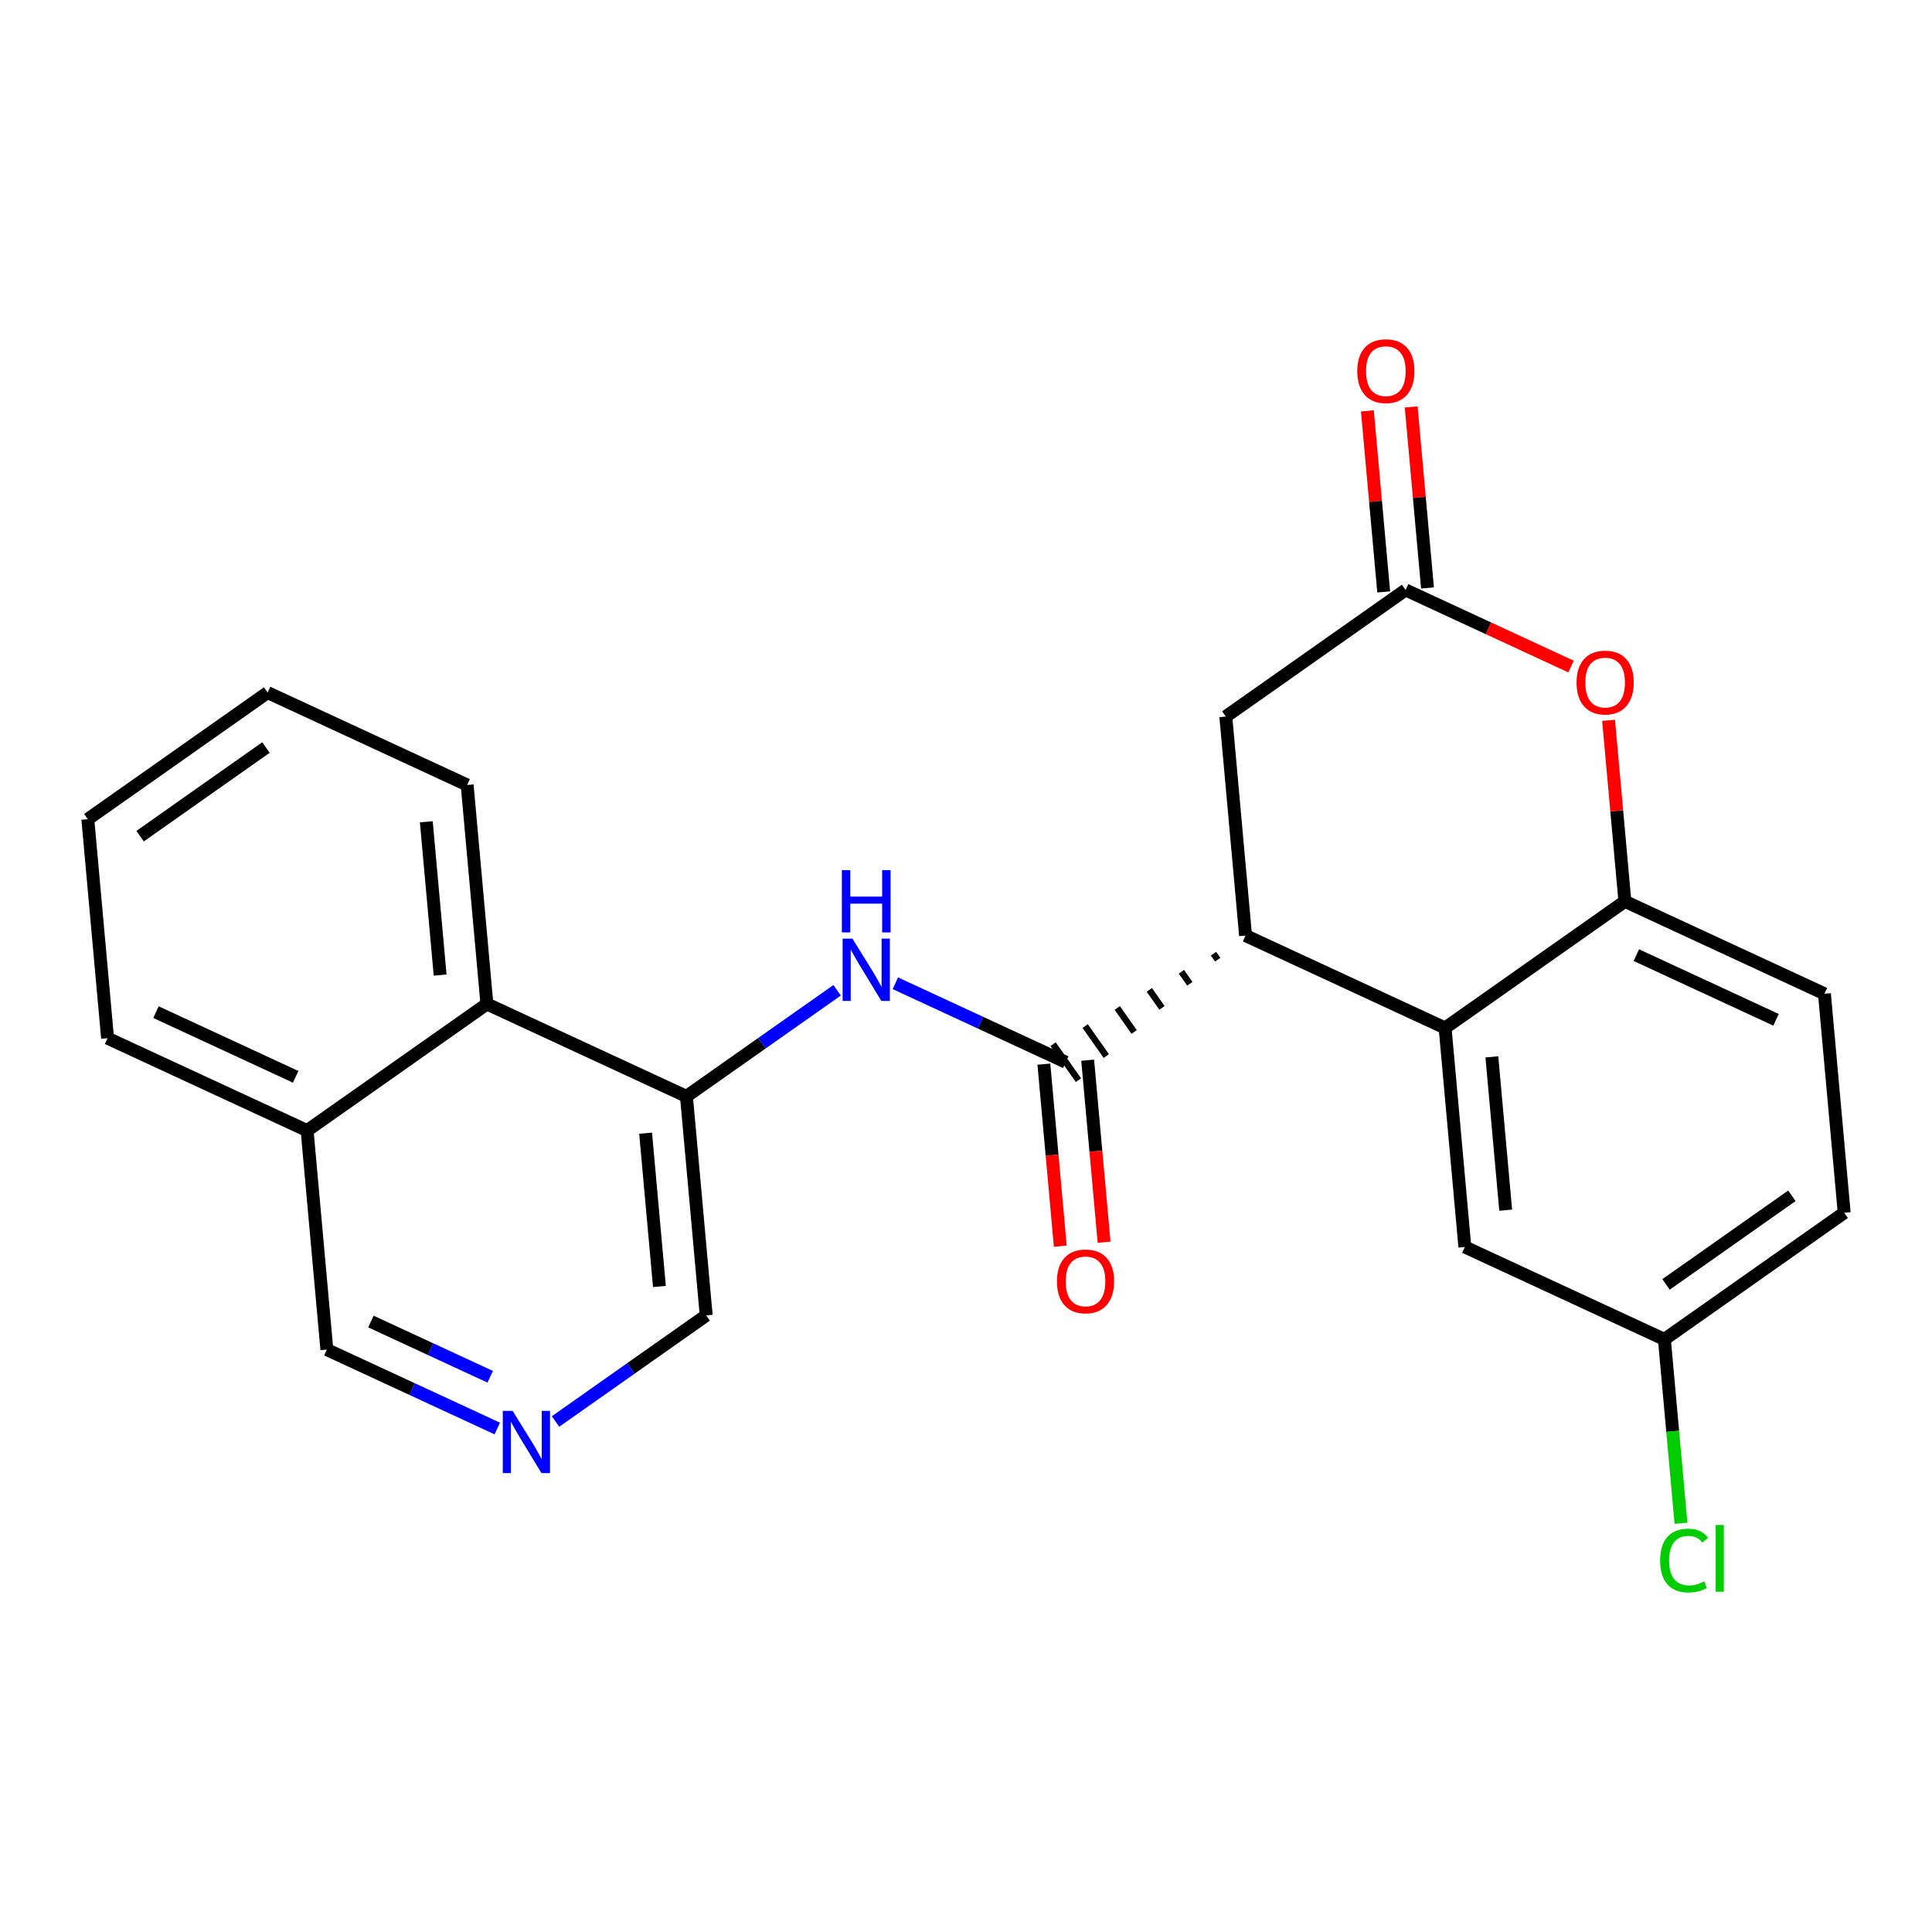 <?xml version='1.0' encoding='iso-8859-1'?>
<svg version='1.1' baseProfile='full'
              xmlns='http://www.w3.org/2000/svg'
                      xmlns:rdkit='http://www.rdkit.org/xml'
                      xmlns:xlink='http://www.w3.org/1999/xlink'
                  xml:space='preserve'
width='300px' height='300px' viewBox='0 0 300 300'>
<!-- END OF HEADER -->
<rect style='opacity:1.0;fill:#FFFFFF;stroke:none' width='300' height='300' x='0' y='0'> </rect>
<rect style='opacity:1.0;fill:#FFFFFF;stroke:none' width='300' height='300' x='0' y='0'> </rect>
<path class='bond-0 atom-0 atom-1' d='M 212.325,63.8 L 213.592,77.857' style='fill:none;fill-rule:evenodd;stroke:#FF0000;stroke-width:2.0px;stroke-linecap:butt;stroke-linejoin:miter;stroke-opacity:1' />
<path class='bond-0 atom-0 atom-1' d='M 213.592,77.857 L 214.86,91.914' style='fill:none;fill-rule:evenodd;stroke:#000000;stroke-width:2.0px;stroke-linecap:butt;stroke-linejoin:miter;stroke-opacity:1' />
<path class='bond-0 atom-0 atom-1' d='M 219.126,63.187 L 220.394,77.243' style='fill:none;fill-rule:evenodd;stroke:#FF0000;stroke-width:2.0px;stroke-linecap:butt;stroke-linejoin:miter;stroke-opacity:1' />
<path class='bond-0 atom-0 atom-1' d='M 220.394,77.243 L 221.662,91.3' style='fill:none;fill-rule:evenodd;stroke:#000000;stroke-width:2.0px;stroke-linecap:butt;stroke-linejoin:miter;stroke-opacity:1' />
<path class='bond-1 atom-1 atom-2' d='M 218.261,91.607 L 190.343,111.267' style='fill:none;fill-rule:evenodd;stroke:#000000;stroke-width:2.0px;stroke-linecap:butt;stroke-linejoin:miter;stroke-opacity:1' />
<path class='bond-24 atom-24 atom-1' d='M 243.953,103.504 L 231.107,97.555' style='fill:none;fill-rule:evenodd;stroke:#FF0000;stroke-width:2.0px;stroke-linecap:butt;stroke-linejoin:miter;stroke-opacity:1' />
<path class='bond-24 atom-24 atom-1' d='M 231.107,97.555 L 218.261,91.607' style='fill:none;fill-rule:evenodd;stroke:#000000;stroke-width:2.0px;stroke-linecap:butt;stroke-linejoin:miter;stroke-opacity:1' />
<path class='bond-2 atom-2 atom-3' d='M 190.343,111.267 L 193.41,145.274' style='fill:none;fill-rule:evenodd;stroke:#000000;stroke-width:2.0px;stroke-linecap:butt;stroke-linejoin:miter;stroke-opacity:1' />
<path class='bond-3 atom-3 atom-4' d='M 188.429,148.085 L 189.085,149.016' style='fill:none;fill-rule:evenodd;stroke:#000000;stroke-width:1.0px;stroke-linecap:butt;stroke-linejoin:miter;stroke-opacity:1' />
<path class='bond-3 atom-3 atom-4' d='M 183.449,150.896 L 184.759,152.758' style='fill:none;fill-rule:evenodd;stroke:#000000;stroke-width:1.0px;stroke-linecap:butt;stroke-linejoin:miter;stroke-opacity:1' />
<path class='bond-3 atom-3 atom-4' d='M 178.468,153.708 L 180.434,156.5' style='fill:none;fill-rule:evenodd;stroke:#000000;stroke-width:1.0px;stroke-linecap:butt;stroke-linejoin:miter;stroke-opacity:1' />
<path class='bond-3 atom-3 atom-4' d='M 173.488,156.519 L 176.109,160.241' style='fill:none;fill-rule:evenodd;stroke:#000000;stroke-width:1.0px;stroke-linecap:butt;stroke-linejoin:miter;stroke-opacity:1' />
<path class='bond-3 atom-3 atom-4' d='M 168.507,159.33 L 171.784,163.983' style='fill:none;fill-rule:evenodd;stroke:#000000;stroke-width:1.0px;stroke-linecap:butt;stroke-linejoin:miter;stroke-opacity:1' />
<path class='bond-3 atom-3 atom-4' d='M 163.526,162.142 L 167.458,167.725' style='fill:none;fill-rule:evenodd;stroke:#000000;stroke-width:1.0px;stroke-linecap:butt;stroke-linejoin:miter;stroke-opacity:1' />
<path class='bond-16 atom-3 atom-17' d='M 193.41,145.274 L 224.395,159.622' style='fill:none;fill-rule:evenodd;stroke:#000000;stroke-width:2.0px;stroke-linecap:butt;stroke-linejoin:miter;stroke-opacity:1' />
<path class='bond-4 atom-4 atom-5' d='M 162.092,165.24 L 163.366,179.372' style='fill:none;fill-rule:evenodd;stroke:#000000;stroke-width:2.0px;stroke-linecap:butt;stroke-linejoin:miter;stroke-opacity:1' />
<path class='bond-4 atom-4 atom-5' d='M 163.366,179.372 L 164.64,193.504' style='fill:none;fill-rule:evenodd;stroke:#FF0000;stroke-width:2.0px;stroke-linecap:butt;stroke-linejoin:miter;stroke-opacity:1' />
<path class='bond-4 atom-4 atom-5' d='M 168.893,164.627 L 170.167,178.759' style='fill:none;fill-rule:evenodd;stroke:#000000;stroke-width:2.0px;stroke-linecap:butt;stroke-linejoin:miter;stroke-opacity:1' />
<path class='bond-4 atom-4 atom-5' d='M 170.167,178.759 L 171.442,192.891' style='fill:none;fill-rule:evenodd;stroke:#FF0000;stroke-width:2.0px;stroke-linecap:butt;stroke-linejoin:miter;stroke-opacity:1' />
<path class='bond-5 atom-4 atom-6' d='M 165.492,164.933 L 152.26,158.806' style='fill:none;fill-rule:evenodd;stroke:#000000;stroke-width:2.0px;stroke-linecap:butt;stroke-linejoin:miter;stroke-opacity:1' />
<path class='bond-5 atom-4 atom-6' d='M 152.26,158.806 L 139.029,152.679' style='fill:none;fill-rule:evenodd;stroke:#0000FF;stroke-width:2.0px;stroke-linecap:butt;stroke-linejoin:miter;stroke-opacity:1' />
<path class='bond-6 atom-6 atom-7' d='M 129.987,153.769 L 118.288,162.007' style='fill:none;fill-rule:evenodd;stroke:#0000FF;stroke-width:2.0px;stroke-linecap:butt;stroke-linejoin:miter;stroke-opacity:1' />
<path class='bond-6 atom-6 atom-7' d='M 118.288,162.007 L 106.59,170.245' style='fill:none;fill-rule:evenodd;stroke:#000000;stroke-width:2.0px;stroke-linecap:butt;stroke-linejoin:miter;stroke-opacity:1' />
<path class='bond-7 atom-7 atom-8' d='M 106.59,170.245 L 109.657,204.253' style='fill:none;fill-rule:evenodd;stroke:#000000;stroke-width:2.0px;stroke-linecap:butt;stroke-linejoin:miter;stroke-opacity:1' />
<path class='bond-7 atom-7 atom-8' d='M 100.249,175.96 L 102.395,199.765' style='fill:none;fill-rule:evenodd;stroke:#000000;stroke-width:2.0px;stroke-linecap:butt;stroke-linejoin:miter;stroke-opacity:1' />
<path class='bond-25 atom-16 atom-7' d='M 75.606,155.898 L 106.59,170.245' style='fill:none;fill-rule:evenodd;stroke:#000000;stroke-width:2.0px;stroke-linecap:butt;stroke-linejoin:miter;stroke-opacity:1' />
<path class='bond-8 atom-8 atom-9' d='M 109.657,204.253 L 97.958,212.491' style='fill:none;fill-rule:evenodd;stroke:#000000;stroke-width:2.0px;stroke-linecap:butt;stroke-linejoin:miter;stroke-opacity:1' />
<path class='bond-8 atom-8 atom-9' d='M 97.958,212.491 L 86.26,220.729' style='fill:none;fill-rule:evenodd;stroke:#0000FF;stroke-width:2.0px;stroke-linecap:butt;stroke-linejoin:miter;stroke-opacity:1' />
<path class='bond-9 atom-9 atom-10' d='M 77.218,221.819 L 63.986,215.692' style='fill:none;fill-rule:evenodd;stroke:#0000FF;stroke-width:2.0px;stroke-linecap:butt;stroke-linejoin:miter;stroke-opacity:1' />
<path class='bond-9 atom-9 atom-10' d='M 63.986,215.692 L 50.755,209.564' style='fill:none;fill-rule:evenodd;stroke:#000000;stroke-width:2.0px;stroke-linecap:butt;stroke-linejoin:miter;stroke-opacity:1' />
<path class='bond-9 atom-9 atom-10' d='M 76.118,213.784 L 66.856,209.495' style='fill:none;fill-rule:evenodd;stroke:#0000FF;stroke-width:2.0px;stroke-linecap:butt;stroke-linejoin:miter;stroke-opacity:1' />
<path class='bond-9 atom-9 atom-10' d='M 66.856,209.495 L 57.594,205.206' style='fill:none;fill-rule:evenodd;stroke:#000000;stroke-width:2.0px;stroke-linecap:butt;stroke-linejoin:miter;stroke-opacity:1' />
<path class='bond-10 atom-10 atom-11' d='M 50.755,209.564 L 47.688,175.557' style='fill:none;fill-rule:evenodd;stroke:#000000;stroke-width:2.0px;stroke-linecap:butt;stroke-linejoin:miter;stroke-opacity:1' />
<path class='bond-11 atom-11 atom-12' d='M 47.688,175.557 L 16.703,161.21' style='fill:none;fill-rule:evenodd;stroke:#000000;stroke-width:2.0px;stroke-linecap:butt;stroke-linejoin:miter;stroke-opacity:1' />
<path class='bond-11 atom-11 atom-12' d='M 45.91,167.208 L 24.22,157.165' style='fill:none;fill-rule:evenodd;stroke:#000000;stroke-width:2.0px;stroke-linecap:butt;stroke-linejoin:miter;stroke-opacity:1' />
<path class='bond-27 atom-16 atom-11' d='M 75.606,155.898 L 47.688,175.557' style='fill:none;fill-rule:evenodd;stroke:#000000;stroke-width:2.0px;stroke-linecap:butt;stroke-linejoin:miter;stroke-opacity:1' />
<path class='bond-12 atom-12 atom-13' d='M 16.703,161.21 L 13.636,127.202' style='fill:none;fill-rule:evenodd;stroke:#000000;stroke-width:2.0px;stroke-linecap:butt;stroke-linejoin:miter;stroke-opacity:1' />
<path class='bond-13 atom-13 atom-14' d='M 13.636,127.202 L 41.554,107.543' style='fill:none;fill-rule:evenodd;stroke:#000000;stroke-width:2.0px;stroke-linecap:butt;stroke-linejoin:miter;stroke-opacity:1' />
<path class='bond-13 atom-13 atom-14' d='M 21.756,129.837 L 41.298,116.075' style='fill:none;fill-rule:evenodd;stroke:#000000;stroke-width:2.0px;stroke-linecap:butt;stroke-linejoin:miter;stroke-opacity:1' />
<path class='bond-14 atom-14 atom-15' d='M 41.554,107.543 L 72.539,121.89' style='fill:none;fill-rule:evenodd;stroke:#000000;stroke-width:2.0px;stroke-linecap:butt;stroke-linejoin:miter;stroke-opacity:1' />
<path class='bond-15 atom-15 atom-16' d='M 72.539,121.89 L 75.606,155.898' style='fill:none;fill-rule:evenodd;stroke:#000000;stroke-width:2.0px;stroke-linecap:butt;stroke-linejoin:miter;stroke-opacity:1' />
<path class='bond-15 atom-15 atom-16' d='M 66.197,127.605 L 68.344,151.41' style='fill:none;fill-rule:evenodd;stroke:#000000;stroke-width:2.0px;stroke-linecap:butt;stroke-linejoin:miter;stroke-opacity:1' />
<path class='bond-17 atom-17 atom-18' d='M 224.395,159.622 L 227.461,193.629' style='fill:none;fill-rule:evenodd;stroke:#000000;stroke-width:2.0px;stroke-linecap:butt;stroke-linejoin:miter;stroke-opacity:1' />
<path class='bond-17 atom-17 atom-18' d='M 231.656,164.109 L 233.803,187.914' style='fill:none;fill-rule:evenodd;stroke:#000000;stroke-width:2.0px;stroke-linecap:butt;stroke-linejoin:miter;stroke-opacity:1' />
<path class='bond-26 atom-23 atom-17' d='M 252.312,139.962 L 224.395,159.622' style='fill:none;fill-rule:evenodd;stroke:#000000;stroke-width:2.0px;stroke-linecap:butt;stroke-linejoin:miter;stroke-opacity:1' />
<path class='bond-18 atom-18 atom-19' d='M 227.461,193.629 L 258.446,207.976' style='fill:none;fill-rule:evenodd;stroke:#000000;stroke-width:2.0px;stroke-linecap:butt;stroke-linejoin:miter;stroke-opacity:1' />
<path class='bond-19 atom-19 atom-20' d='M 258.446,207.976 L 259.734,222.255' style='fill:none;fill-rule:evenodd;stroke:#000000;stroke-width:2.0px;stroke-linecap:butt;stroke-linejoin:miter;stroke-opacity:1' />
<path class='bond-19 atom-19 atom-20' d='M 259.734,222.255 L 261.021,236.534' style='fill:none;fill-rule:evenodd;stroke:#00CC00;stroke-width:2.0px;stroke-linecap:butt;stroke-linejoin:miter;stroke-opacity:1' />
<path class='bond-20 atom-19 atom-21' d='M 258.446,207.976 L 286.364,188.317' style='fill:none;fill-rule:evenodd;stroke:#000000;stroke-width:2.0px;stroke-linecap:butt;stroke-linejoin:miter;stroke-opacity:1' />
<path class='bond-20 atom-19 atom-21' d='M 258.702,199.444 L 278.244,185.682' style='fill:none;fill-rule:evenodd;stroke:#000000;stroke-width:2.0px;stroke-linecap:butt;stroke-linejoin:miter;stroke-opacity:1' />
<path class='bond-21 atom-21 atom-22' d='M 286.364,188.317 L 283.297,154.31' style='fill:none;fill-rule:evenodd;stroke:#000000;stroke-width:2.0px;stroke-linecap:butt;stroke-linejoin:miter;stroke-opacity:1' />
<path class='bond-22 atom-22 atom-23' d='M 283.297,154.31 L 252.312,139.962' style='fill:none;fill-rule:evenodd;stroke:#000000;stroke-width:2.0px;stroke-linecap:butt;stroke-linejoin:miter;stroke-opacity:1' />
<path class='bond-22 atom-22 atom-23' d='M 275.78,158.354 L 254.09,148.311' style='fill:none;fill-rule:evenodd;stroke:#000000;stroke-width:2.0px;stroke-linecap:butt;stroke-linejoin:miter;stroke-opacity:1' />
<path class='bond-23 atom-23 atom-24' d='M 252.312,139.962 L 251.045,125.905' style='fill:none;fill-rule:evenodd;stroke:#000000;stroke-width:2.0px;stroke-linecap:butt;stroke-linejoin:miter;stroke-opacity:1' />
<path class='bond-23 atom-23 atom-24' d='M 251.045,125.905 L 249.777,111.848' style='fill:none;fill-rule:evenodd;stroke:#FF0000;stroke-width:2.0px;stroke-linecap:butt;stroke-linejoin:miter;stroke-opacity:1' />
<path  class='atom-0' d='M 210.755 57.627
Q 210.755 55.305, 211.902 54.008
Q 213.05 52.71, 215.194 52.71
Q 217.338 52.71, 218.486 54.008
Q 219.633 55.305, 219.633 57.627
Q 219.633 59.976, 218.472 61.315
Q 217.311 62.64, 215.194 62.64
Q 213.063 62.64, 211.902 61.315
Q 210.755 59.99, 210.755 57.627
M 215.194 61.547
Q 216.669 61.547, 217.461 60.564
Q 218.267 59.567, 218.267 57.627
Q 218.267 55.729, 217.461 54.773
Q 216.669 53.803, 215.194 53.803
Q 213.719 53.803, 212.913 54.759
Q 212.121 55.715, 212.121 57.627
Q 212.121 59.58, 212.913 60.564
Q 213.719 61.547, 215.194 61.547
' fill='#FF0000'/>
<path  class='atom-5' d='M 164.12 198.968
Q 164.12 196.646, 165.268 195.349
Q 166.415 194.051, 168.559 194.051
Q 170.703 194.051, 171.851 195.349
Q 172.998 196.646, 172.998 198.968
Q 172.998 201.317, 171.837 202.656
Q 170.676 203.98, 168.559 203.98
Q 166.428 203.98, 165.268 202.656
Q 164.12 201.331, 164.12 198.968
M 168.559 202.888
Q 170.034 202.888, 170.826 201.904
Q 171.632 200.907, 171.632 198.968
Q 171.632 197.069, 170.826 196.113
Q 170.034 195.144, 168.559 195.144
Q 167.084 195.144, 166.278 196.1
Q 165.486 197.056, 165.486 198.968
Q 165.486 200.921, 166.278 201.904
Q 167.084 202.888, 168.559 202.888
' fill='#FF0000'/>
<path  class='atom-6' d='M 132.37 145.751
L 135.539 150.873
Q 135.853 151.378, 136.358 152.293
Q 136.864 153.208, 136.891 153.263
L 136.891 145.751
L 138.175 145.751
L 138.175 155.421
L 136.85 155.421
L 133.449 149.821
Q 133.053 149.165, 132.63 148.414
Q 132.22 147.663, 132.097 147.431
L 132.097 155.421
L 130.841 155.421
L 130.841 145.751
L 132.37 145.751
' fill='#0000FF'/>
<path  class='atom-6' d='M 130.724 135.114
L 132.036 135.114
L 132.036 139.225
L 136.98 139.225
L 136.98 135.114
L 138.291 135.114
L 138.291 144.784
L 136.98 144.784
L 136.98 140.318
L 132.036 140.318
L 132.036 144.784
L 130.724 144.784
L 130.724 135.114
' fill='#0000FF'/>
<path  class='atom-9' d='M 79.602 219.077
L 82.77 224.199
Q 83.085 224.704, 83.59 225.619
Q 84.095 226.535, 84.123 226.589
L 84.123 219.077
L 85.406 219.077
L 85.406 228.747
L 84.082 228.747
L 80.681 223.147
Q 80.284 222.492, 79.861 221.741
Q 79.451 220.989, 79.329 220.757
L 79.329 228.747
L 78.072 228.747
L 78.072 219.077
L 79.602 219.077
' fill='#0000FF'/>
<path  class='atom-20' d='M 257.784 242.318
Q 257.784 239.914, 258.904 238.658
Q 260.038 237.388, 262.182 237.388
Q 264.176 237.388, 265.241 238.794
L 264.34 239.532
Q 263.561 238.508, 262.182 238.508
Q 260.721 238.508, 259.942 239.491
Q 259.177 240.461, 259.177 242.318
Q 259.177 244.23, 259.969 245.214
Q 260.775 246.197, 262.332 246.197
Q 263.398 246.197, 264.64 245.555
L 265.023 246.58
Q 264.518 246.907, 263.753 247.099
Q 262.988 247.29, 262.141 247.29
Q 260.038 247.29, 258.904 246.006
Q 257.784 244.722, 257.784 242.318
' fill='#00CC00'/>
<path  class='atom-20' d='M 266.416 236.8
L 267.673 236.8
L 267.673 247.167
L 266.416 247.167
L 266.416 236.8
' fill='#00CC00'/>
<path  class='atom-24' d='M 244.807 105.982
Q 244.807 103.66, 245.954 102.363
Q 247.101 101.065, 249.245 101.065
Q 251.39 101.065, 252.537 102.363
Q 253.684 103.66, 253.684 105.982
Q 253.684 108.331, 252.523 109.67
Q 251.362 110.995, 249.245 110.995
Q 247.115 110.995, 245.954 109.67
Q 244.807 108.345, 244.807 105.982
M 249.245 109.902
Q 250.72 109.902, 251.513 108.918
Q 252.318 107.921, 252.318 105.982
Q 252.318 104.084, 251.513 103.127
Q 250.72 102.158, 249.245 102.158
Q 247.77 102.158, 246.965 103.114
Q 246.172 104.07, 246.172 105.982
Q 246.172 107.935, 246.965 108.918
Q 247.77 109.902, 249.245 109.902
' fill='#FF0000'/>
</svg>
